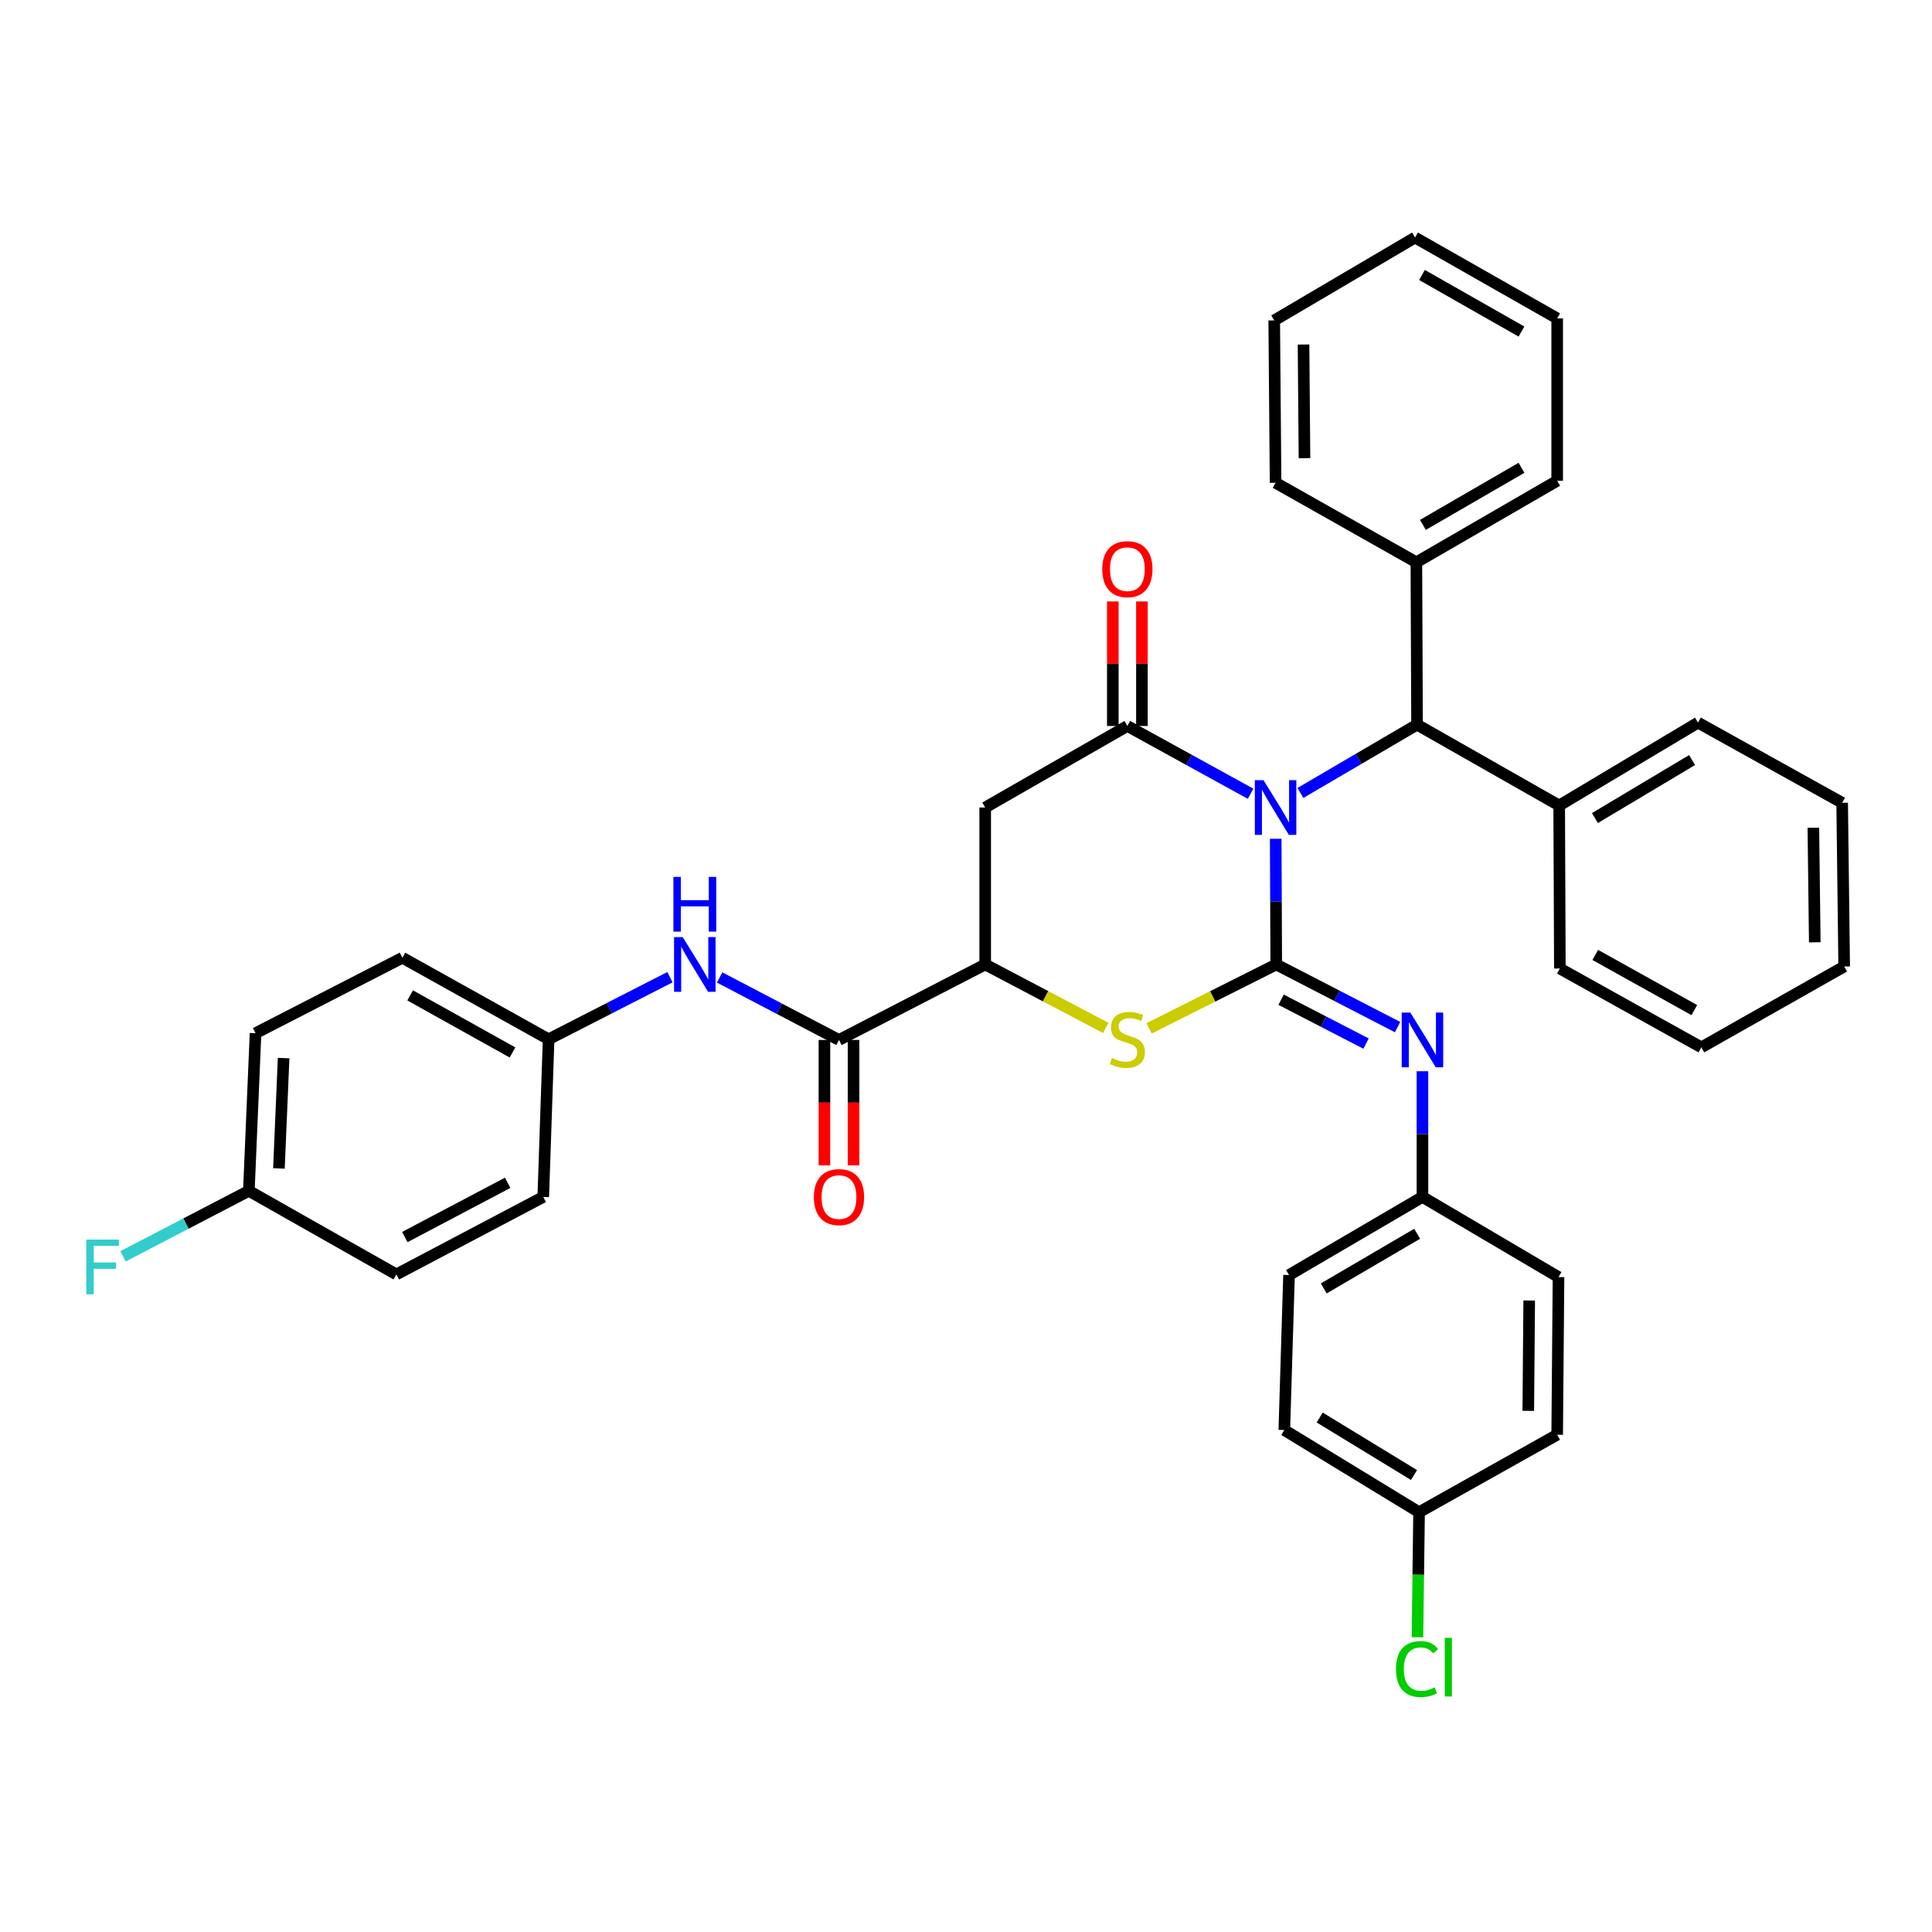 <?xml version='1.0' encoding='iso-8859-1'?>
<svg version='1.1' baseProfile='full'
              xmlns='http://www.w3.org/2000/svg'
                      xmlns:rdkit='http://www.rdkit.org/xml'
                      xmlns:xlink='http://www.w3.org/1999/xlink'
                  xml:space='preserve'
width='1000px' height='1000px' viewBox='0 0 1000 1000'>
<!-- END OF HEADER -->
<rect style='opacity:1.0;fill:#FFFFFF;stroke:none' width='1000' height='1000' x='0' y='0'> </rect>
<path class='bond-0' d='M 660.306,434.153 L 660.443,466.679' style='fill:none;fill-rule:evenodd;stroke:#0000FF;stroke-width:6px;stroke-linecap:butt;stroke-linejoin:miter;stroke-opacity:1' />
<path class='bond-0' d='M 660.443,466.679 L 660.581,499.206' style='fill:none;fill-rule:evenodd;stroke:#000000;stroke-width:6px;stroke-linecap:butt;stroke-linejoin:miter;stroke-opacity:1' />
<path class='bond-1' d='M 647.309,410.85 L 615.415,393.307' style='fill:none;fill-rule:evenodd;stroke:#0000FF;stroke-width:6px;stroke-linecap:butt;stroke-linejoin:miter;stroke-opacity:1' />
<path class='bond-1' d='M 615.415,393.307 L 583.522,375.763' style='fill:none;fill-rule:evenodd;stroke:#000000;stroke-width:6px;stroke-linecap:butt;stroke-linejoin:miter;stroke-opacity:1' />
<path class='bond-7' d='M 673.099,410.43 L 703.281,392.753' style='fill:none;fill-rule:evenodd;stroke:#0000FF;stroke-width:6px;stroke-linecap:butt;stroke-linejoin:miter;stroke-opacity:1' />
<path class='bond-7' d='M 703.281,392.753 L 733.463,375.076' style='fill:none;fill-rule:evenodd;stroke:#000000;stroke-width:6px;stroke-linecap:butt;stroke-linejoin:miter;stroke-opacity:1' />
<path class='bond-2' d='M 660.581,499.206 L 627.669,515.742' style='fill:none;fill-rule:evenodd;stroke:#000000;stroke-width:6px;stroke-linecap:butt;stroke-linejoin:miter;stroke-opacity:1' />
<path class='bond-2' d='M 627.669,515.742 L 594.758,532.278' style='fill:none;fill-rule:evenodd;stroke:#CCCC00;stroke-width:6px;stroke-linecap:butt;stroke-linejoin:miter;stroke-opacity:1' />
<path class='bond-5' d='M 660.581,499.206 L 691.985,515.418' style='fill:none;fill-rule:evenodd;stroke:#000000;stroke-width:6px;stroke-linecap:butt;stroke-linejoin:miter;stroke-opacity:1' />
<path class='bond-5' d='M 691.985,515.418 L 723.389,531.631' style='fill:none;fill-rule:evenodd;stroke:#0000FF;stroke-width:6px;stroke-linecap:butt;stroke-linejoin:miter;stroke-opacity:1' />
<path class='bond-5' d='M 663.091,517.456 L 685.074,528.805' style='fill:none;fill-rule:evenodd;stroke:#000000;stroke-width:6px;stroke-linecap:butt;stroke-linejoin:miter;stroke-opacity:1' />
<path class='bond-5' d='M 685.074,528.805 L 707.057,540.154' style='fill:none;fill-rule:evenodd;stroke:#0000FF;stroke-width:6px;stroke-linecap:butt;stroke-linejoin:miter;stroke-opacity:1' />
<path class='bond-3' d='M 583.522,375.763 L 509.937,417.962' style='fill:none;fill-rule:evenodd;stroke:#000000;stroke-width:6px;stroke-linecap:butt;stroke-linejoin:miter;stroke-opacity:1' />
<path class='bond-9' d='M 591.055,375.763 L 591.055,343.537' style='fill:none;fill-rule:evenodd;stroke:#000000;stroke-width:6px;stroke-linecap:butt;stroke-linejoin:miter;stroke-opacity:1' />
<path class='bond-9' d='M 591.055,343.537 L 591.055,311.31' style='fill:none;fill-rule:evenodd;stroke:#FF0000;stroke-width:6px;stroke-linecap:butt;stroke-linejoin:miter;stroke-opacity:1' />
<path class='bond-9' d='M 575.989,375.763 L 575.989,343.537' style='fill:none;fill-rule:evenodd;stroke:#000000;stroke-width:6px;stroke-linecap:butt;stroke-linejoin:miter;stroke-opacity:1' />
<path class='bond-9' d='M 575.989,343.537 L 575.989,311.31' style='fill:none;fill-rule:evenodd;stroke:#FF0000;stroke-width:6px;stroke-linecap:butt;stroke-linejoin:miter;stroke-opacity:1' />
<path class='bond-37' d='M 572.363,532.052 L 541.15,515.629' style='fill:none;fill-rule:evenodd;stroke:#CCCC00;stroke-width:6px;stroke-linecap:butt;stroke-linejoin:miter;stroke-opacity:1' />
<path class='bond-37' d='M 541.15,515.629 L 509.937,499.206' style='fill:none;fill-rule:evenodd;stroke:#000000;stroke-width:6px;stroke-linecap:butt;stroke-linejoin:miter;stroke-opacity:1' />
<path class='bond-4' d='M 509.937,417.962 L 509.937,499.206' style='fill:none;fill-rule:evenodd;stroke:#000000;stroke-width:6px;stroke-linecap:butt;stroke-linejoin:miter;stroke-opacity:1' />
<path class='bond-6' d='M 509.937,499.206 L 434.259,538.275' style='fill:none;fill-rule:evenodd;stroke:#000000;stroke-width:6px;stroke-linecap:butt;stroke-linejoin:miter;stroke-opacity:1' />
<path class='bond-13' d='M 736.259,554.466 L 736.259,587.001' style='fill:none;fill-rule:evenodd;stroke:#0000FF;stroke-width:6px;stroke-linecap:butt;stroke-linejoin:miter;stroke-opacity:1' />
<path class='bond-13' d='M 736.259,587.001 L 736.259,619.535' style='fill:none;fill-rule:evenodd;stroke:#000000;stroke-width:6px;stroke-linecap:butt;stroke-linejoin:miter;stroke-opacity:1' />
<path class='bond-8' d='M 434.259,538.275 L 403.37,522.103' style='fill:none;fill-rule:evenodd;stroke:#000000;stroke-width:6px;stroke-linecap:butt;stroke-linejoin:miter;stroke-opacity:1' />
<path class='bond-8' d='M 403.37,522.103 L 372.482,505.931' style='fill:none;fill-rule:evenodd;stroke:#0000FF;stroke-width:6px;stroke-linecap:butt;stroke-linejoin:miter;stroke-opacity:1' />
<path class='bond-10' d='M 426.726,538.275 L 426.726,570.729' style='fill:none;fill-rule:evenodd;stroke:#000000;stroke-width:6px;stroke-linecap:butt;stroke-linejoin:miter;stroke-opacity:1' />
<path class='bond-10' d='M 426.726,570.729 L 426.726,603.184' style='fill:none;fill-rule:evenodd;stroke:#FF0000;stroke-width:6px;stroke-linecap:butt;stroke-linejoin:miter;stroke-opacity:1' />
<path class='bond-10' d='M 441.792,538.275 L 441.792,570.729' style='fill:none;fill-rule:evenodd;stroke:#000000;stroke-width:6px;stroke-linecap:butt;stroke-linejoin:miter;stroke-opacity:1' />
<path class='bond-10' d='M 441.792,570.729 L 441.792,603.184' style='fill:none;fill-rule:evenodd;stroke:#FF0000;stroke-width:6px;stroke-linecap:butt;stroke-linejoin:miter;stroke-opacity:1' />
<path class='bond-11' d='M 733.463,375.076 L 807.032,416.924' style='fill:none;fill-rule:evenodd;stroke:#000000;stroke-width:6px;stroke-linecap:butt;stroke-linejoin:miter;stroke-opacity:1' />
<path class='bond-12' d='M 733.463,375.076 L 733.112,291.046' style='fill:none;fill-rule:evenodd;stroke:#000000;stroke-width:6px;stroke-linecap:butt;stroke-linejoin:miter;stroke-opacity:1' />
<path class='bond-14' d='M 346.771,505.788 L 315.364,521.855' style='fill:none;fill-rule:evenodd;stroke:#0000FF;stroke-width:6px;stroke-linecap:butt;stroke-linejoin:miter;stroke-opacity:1' />
<path class='bond-14' d='M 315.364,521.855 L 283.958,537.923' style='fill:none;fill-rule:evenodd;stroke:#000000;stroke-width:6px;stroke-linecap:butt;stroke-linejoin:miter;stroke-opacity:1' />
<path class='bond-27' d='M 807.032,416.924 L 878.876,374.03' style='fill:none;fill-rule:evenodd;stroke:#000000;stroke-width:6px;stroke-linecap:butt;stroke-linejoin:miter;stroke-opacity:1' />
<path class='bond-27' d='M 825.531,423.425 L 875.822,393.4' style='fill:none;fill-rule:evenodd;stroke:#000000;stroke-width:6px;stroke-linecap:butt;stroke-linejoin:miter;stroke-opacity:1' />
<path class='bond-28' d='M 807.032,416.924 L 807.383,501.306' style='fill:none;fill-rule:evenodd;stroke:#000000;stroke-width:6px;stroke-linecap:butt;stroke-linejoin:miter;stroke-opacity:1' />
<path class='bond-29' d='M 733.112,291.046 L 805.994,248.847' style='fill:none;fill-rule:evenodd;stroke:#000000;stroke-width:6px;stroke-linecap:butt;stroke-linejoin:miter;stroke-opacity:1' />
<path class='bond-29' d='M 736.495,271.679 L 787.513,242.139' style='fill:none;fill-rule:evenodd;stroke:#000000;stroke-width:6px;stroke-linecap:butt;stroke-linejoin:miter;stroke-opacity:1' />
<path class='bond-30' d='M 733.112,291.046 L 660.238,249.876' style='fill:none;fill-rule:evenodd;stroke:#000000;stroke-width:6px;stroke-linecap:butt;stroke-linejoin:miter;stroke-opacity:1' />
<path class='bond-19' d='M 736.259,619.535 L 806.68,661.023' style='fill:none;fill-rule:evenodd;stroke:#000000;stroke-width:6px;stroke-linecap:butt;stroke-linejoin:miter;stroke-opacity:1' />
<path class='bond-20' d='M 736.259,619.535 L 667.201,659.952' style='fill:none;fill-rule:evenodd;stroke:#000000;stroke-width:6px;stroke-linecap:butt;stroke-linejoin:miter;stroke-opacity:1' />
<path class='bond-20' d='M 733.51,638.6 L 685.169,666.891' style='fill:none;fill-rule:evenodd;stroke:#000000;stroke-width:6px;stroke-linecap:butt;stroke-linejoin:miter;stroke-opacity:1' />
<path class='bond-21' d='M 283.958,537.923 L 281.188,619.535' style='fill:none;fill-rule:evenodd;stroke:#000000;stroke-width:6px;stroke-linecap:butt;stroke-linejoin:miter;stroke-opacity:1' />
<path class='bond-22' d='M 283.958,537.923 L 208.281,495.724' style='fill:none;fill-rule:evenodd;stroke:#000000;stroke-width:6px;stroke-linecap:butt;stroke-linejoin:miter;stroke-opacity:1' />
<path class='bond-22' d='M 265.269,544.751 L 212.295,515.212' style='fill:none;fill-rule:evenodd;stroke:#000000;stroke-width:6px;stroke-linecap:butt;stroke-linejoin:miter;stroke-opacity:1' />
<path class='bond-15' d='M 734.509,782.717 L 664.757,740.183' style='fill:none;fill-rule:evenodd;stroke:#000000;stroke-width:6px;stroke-linecap:butt;stroke-linejoin:miter;stroke-opacity:1' />
<path class='bond-15' d='M 731.89,763.474 L 683.063,733.7' style='fill:none;fill-rule:evenodd;stroke:#000000;stroke-width:6px;stroke-linecap:butt;stroke-linejoin:miter;stroke-opacity:1' />
<path class='bond-17' d='M 734.509,782.717 L 734.087,815.087' style='fill:none;fill-rule:evenodd;stroke:#000000;stroke-width:6px;stroke-linecap:butt;stroke-linejoin:miter;stroke-opacity:1' />
<path class='bond-17' d='M 734.087,815.087 L 733.665,847.457' style='fill:none;fill-rule:evenodd;stroke:#00CC00;stroke-width:6px;stroke-linecap:butt;stroke-linejoin:miter;stroke-opacity:1' />
<path class='bond-40' d='M 734.509,782.717 L 805.994,742.618' style='fill:none;fill-rule:evenodd;stroke:#000000;stroke-width:6px;stroke-linecap:butt;stroke-linejoin:miter;stroke-opacity:1' />
<path class='bond-16' d='M 128.803,616.38 L 132.268,534.785' style='fill:none;fill-rule:evenodd;stroke:#000000;stroke-width:6px;stroke-linecap:butt;stroke-linejoin:miter;stroke-opacity:1' />
<path class='bond-16' d='M 144.374,604.78 L 146.8,547.663' style='fill:none;fill-rule:evenodd;stroke:#000000;stroke-width:6px;stroke-linecap:butt;stroke-linejoin:miter;stroke-opacity:1' />
<path class='bond-18' d='M 128.803,616.38 L 96.232,633.331' style='fill:none;fill-rule:evenodd;stroke:#000000;stroke-width:6px;stroke-linecap:butt;stroke-linejoin:miter;stroke-opacity:1' />
<path class='bond-18' d='M 96.232,633.331 L 63.662,650.283' style='fill:none;fill-rule:evenodd;stroke:#33CCCC;stroke-width:6px;stroke-linecap:butt;stroke-linejoin:miter;stroke-opacity:1' />
<path class='bond-41' d='M 128.803,616.38 L 205.159,659.634' style='fill:none;fill-rule:evenodd;stroke:#000000;stroke-width:6px;stroke-linecap:butt;stroke-linejoin:miter;stroke-opacity:1' />
<path class='bond-26' d='M 806.68,661.023 L 805.994,742.618' style='fill:none;fill-rule:evenodd;stroke:#000000;stroke-width:6px;stroke-linecap:butt;stroke-linejoin:miter;stroke-opacity:1' />
<path class='bond-26' d='M 791.512,673.136 L 791.032,730.252' style='fill:none;fill-rule:evenodd;stroke:#000000;stroke-width:6px;stroke-linecap:butt;stroke-linejoin:miter;stroke-opacity:1' />
<path class='bond-24' d='M 667.201,659.952 L 664.757,740.183' style='fill:none;fill-rule:evenodd;stroke:#000000;stroke-width:6px;stroke-linecap:butt;stroke-linejoin:miter;stroke-opacity:1' />
<path class='bond-25' d='M 281.188,619.535 L 205.159,659.634' style='fill:none;fill-rule:evenodd;stroke:#000000;stroke-width:6px;stroke-linecap:butt;stroke-linejoin:miter;stroke-opacity:1' />
<path class='bond-25' d='M 262.756,612.224 L 209.535,640.293' style='fill:none;fill-rule:evenodd;stroke:#000000;stroke-width:6px;stroke-linecap:butt;stroke-linejoin:miter;stroke-opacity:1' />
<path class='bond-23' d='M 208.281,495.724 L 132.268,534.785' style='fill:none;fill-rule:evenodd;stroke:#000000;stroke-width:6px;stroke-linecap:butt;stroke-linejoin:miter;stroke-opacity:1' />
<path class='bond-34' d='M 878.876,374.03 L 953.499,415.527' style='fill:none;fill-rule:evenodd;stroke:#000000;stroke-width:6px;stroke-linecap:butt;stroke-linejoin:miter;stroke-opacity:1' />
<path class='bond-31' d='M 807.383,501.306 L 880.625,542.108' style='fill:none;fill-rule:evenodd;stroke:#000000;stroke-width:6px;stroke-linecap:butt;stroke-linejoin:miter;stroke-opacity:1' />
<path class='bond-31' d='M 825.701,494.266 L 876.971,522.827' style='fill:none;fill-rule:evenodd;stroke:#000000;stroke-width:6px;stroke-linecap:butt;stroke-linejoin:miter;stroke-opacity:1' />
<path class='bond-32' d='M 805.994,248.847 L 805.994,164.799' style='fill:none;fill-rule:evenodd;stroke:#000000;stroke-width:6px;stroke-linecap:butt;stroke-linejoin:miter;stroke-opacity:1' />
<path class='bond-33' d='M 660.238,249.876 L 659.535,165.845' style='fill:none;fill-rule:evenodd;stroke:#000000;stroke-width:6px;stroke-linecap:butt;stroke-linejoin:miter;stroke-opacity:1' />
<path class='bond-33' d='M 675.197,237.145 L 674.705,178.324' style='fill:none;fill-rule:evenodd;stroke:#000000;stroke-width:6px;stroke-linecap:butt;stroke-linejoin:miter;stroke-opacity:1' />
<path class='bond-35' d='M 880.625,542.108 L 954.545,500.26' style='fill:none;fill-rule:evenodd;stroke:#000000;stroke-width:6px;stroke-linecap:butt;stroke-linejoin:miter;stroke-opacity:1' />
<path class='bond-38' d='M 805.994,164.799 L 732.425,122.951' style='fill:none;fill-rule:evenodd;stroke:#000000;stroke-width:6px;stroke-linecap:butt;stroke-linejoin:miter;stroke-opacity:1' />
<path class='bond-38' d='M 787.51,171.617 L 736.012,142.323' style='fill:none;fill-rule:evenodd;stroke:#000000;stroke-width:6px;stroke-linecap:butt;stroke-linejoin:miter;stroke-opacity:1' />
<path class='bond-36' d='M 659.535,165.845 L 732.425,122.951' style='fill:none;fill-rule:evenodd;stroke:#000000;stroke-width:6px;stroke-linecap:butt;stroke-linejoin:miter;stroke-opacity:1' />
<path class='bond-39' d='M 953.499,415.527 L 954.545,500.26' style='fill:none;fill-rule:evenodd;stroke:#000000;stroke-width:6px;stroke-linecap:butt;stroke-linejoin:miter;stroke-opacity:1' />
<path class='bond-39' d='M 938.592,428.423 L 939.324,487.736' style='fill:none;fill-rule:evenodd;stroke:#000000;stroke-width:6px;stroke-linecap:butt;stroke-linejoin:miter;stroke-opacity:1' />
<path  class='atom-0' d='M 653.978 403.802
L 663.258 418.802
Q 664.178 420.282, 665.658 422.962
Q 667.138 425.642, 667.218 425.802
L 667.218 403.802
L 670.978 403.802
L 670.978 432.122
L 667.098 432.122
L 657.138 415.722
Q 655.978 413.802, 654.738 411.602
Q 653.538 409.402, 653.178 408.722
L 653.178 432.122
L 649.498 432.122
L 649.498 403.802
L 653.978 403.802
' fill='#0000FF'/>
<path  class='atom-3' d='M 575.522 547.643
Q 575.842 547.763, 577.162 548.323
Q 578.482 548.883, 579.922 549.243
Q 581.402 549.563, 582.842 549.563
Q 585.522 549.563, 587.082 548.283
Q 588.642 546.963, 588.642 544.683
Q 588.642 543.123, 587.842 542.163
Q 587.082 541.203, 585.882 540.683
Q 584.682 540.163, 582.682 539.563
Q 580.162 538.803, 578.642 538.083
Q 577.162 537.363, 576.082 535.843
Q 575.042 534.323, 575.042 531.763
Q 575.042 528.203, 577.442 526.003
Q 579.882 523.803, 584.682 523.803
Q 587.962 523.803, 591.682 525.363
L 590.762 528.443
Q 587.362 527.043, 584.802 527.043
Q 582.042 527.043, 580.522 528.203
Q 579.002 529.323, 579.042 531.283
Q 579.042 532.803, 579.802 533.723
Q 580.602 534.643, 581.722 535.163
Q 582.882 535.683, 584.802 536.283
Q 587.362 537.083, 588.882 537.883
Q 590.402 538.683, 591.482 540.323
Q 592.602 541.923, 592.602 544.683
Q 592.602 548.603, 589.962 550.723
Q 587.362 552.803, 583.002 552.803
Q 580.482 552.803, 578.562 552.243
Q 576.682 551.723, 574.442 550.803
L 575.522 547.643
' fill='#CCCC00'/>
<path  class='atom-6' d='M 729.999 524.115
L 739.279 539.115
Q 740.199 540.595, 741.679 543.275
Q 743.159 545.955, 743.239 546.115
L 743.239 524.115
L 746.999 524.115
L 746.999 552.435
L 743.119 552.435
L 733.159 536.035
Q 731.999 534.115, 730.759 531.915
Q 729.559 529.715, 729.199 529.035
L 729.199 552.435
L 725.519 552.435
L 725.519 524.115
L 729.999 524.115
' fill='#0000FF'/>
<path  class='atom-9' d='M 353.376 485.046
L 362.656 500.046
Q 363.576 501.526, 365.056 504.206
Q 366.536 506.886, 366.616 507.046
L 366.616 485.046
L 370.376 485.046
L 370.376 513.366
L 366.496 513.366
L 356.536 496.966
Q 355.376 495.046, 354.136 492.846
Q 352.936 490.646, 352.576 489.966
L 352.576 513.366
L 348.896 513.366
L 348.896 485.046
L 353.376 485.046
' fill='#0000FF'/>
<path  class='atom-9' d='M 348.556 453.894
L 352.396 453.894
L 352.396 465.934
L 366.876 465.934
L 366.876 453.894
L 370.716 453.894
L 370.716 482.214
L 366.876 482.214
L 366.876 469.134
L 352.396 469.134
L 352.396 482.214
L 348.556 482.214
L 348.556 453.894
' fill='#0000FF'/>
<path  class='atom-10' d='M 570.522 294.599
Q 570.522 287.799, 573.882 283.999
Q 577.242 280.199, 583.522 280.199
Q 589.802 280.199, 593.162 283.999
Q 596.522 287.799, 596.522 294.599
Q 596.522 301.479, 593.122 305.399
Q 589.722 309.279, 583.522 309.279
Q 577.282 309.279, 573.882 305.399
Q 570.522 301.519, 570.522 294.599
M 583.522 306.079
Q 587.842 306.079, 590.162 303.199
Q 592.522 300.279, 592.522 294.599
Q 592.522 289.039, 590.162 286.239
Q 587.842 283.399, 583.522 283.399
Q 579.202 283.399, 576.842 286.199
Q 574.522 288.999, 574.522 294.599
Q 574.522 300.319, 576.842 303.199
Q 579.202 306.079, 583.522 306.079
' fill='#FF0000'/>
<path  class='atom-11' d='M 421.259 619.615
Q 421.259 612.815, 424.619 609.015
Q 427.979 605.215, 434.259 605.215
Q 440.539 605.215, 443.899 609.015
Q 447.259 612.815, 447.259 619.615
Q 447.259 626.495, 443.859 630.415
Q 440.459 634.295, 434.259 634.295
Q 428.019 634.295, 424.619 630.415
Q 421.259 626.535, 421.259 619.615
M 434.259 631.095
Q 438.579 631.095, 440.899 628.215
Q 443.259 625.295, 443.259 619.615
Q 443.259 614.055, 440.899 611.255
Q 438.579 608.415, 434.259 608.415
Q 429.939 608.415, 427.579 611.215
Q 425.259 614.015, 425.259 619.615
Q 425.259 625.335, 427.579 628.215
Q 429.939 631.095, 434.259 631.095
' fill='#FF0000'/>
<path  class='atom-18' d='M 722.543 863.902
Q 722.543 856.862, 725.823 853.182
Q 729.143 849.462, 735.423 849.462
Q 741.263 849.462, 744.383 853.582
L 741.743 855.742
Q 739.463 852.742, 735.423 852.742
Q 731.143 852.742, 728.863 855.622
Q 726.623 858.462, 726.623 863.902
Q 726.623 869.502, 728.943 872.382
Q 731.303 875.262, 735.863 875.262
Q 738.983 875.262, 742.623 873.382
L 743.743 876.382
Q 742.263 877.342, 740.023 877.902
Q 737.783 878.462, 735.303 878.462
Q 729.143 878.462, 725.823 874.702
Q 722.543 870.942, 722.543 863.902
' fill='#00CC00'/>
<path  class='atom-18' d='M 747.823 847.742
L 751.503 847.742
L 751.503 878.102
L 747.823 878.102
L 747.823 847.742
' fill='#00CC00'/>
<path  class='atom-19' d='M 44.689 641.615
L 61.529 641.615
L 61.529 644.855
L 48.489 644.855
L 48.489 653.455
L 60.089 653.455
L 60.089 656.735
L 48.489 656.735
L 48.489 669.935
L 44.689 669.935
L 44.689 641.615
' fill='#33CCCC'/>
</svg>
